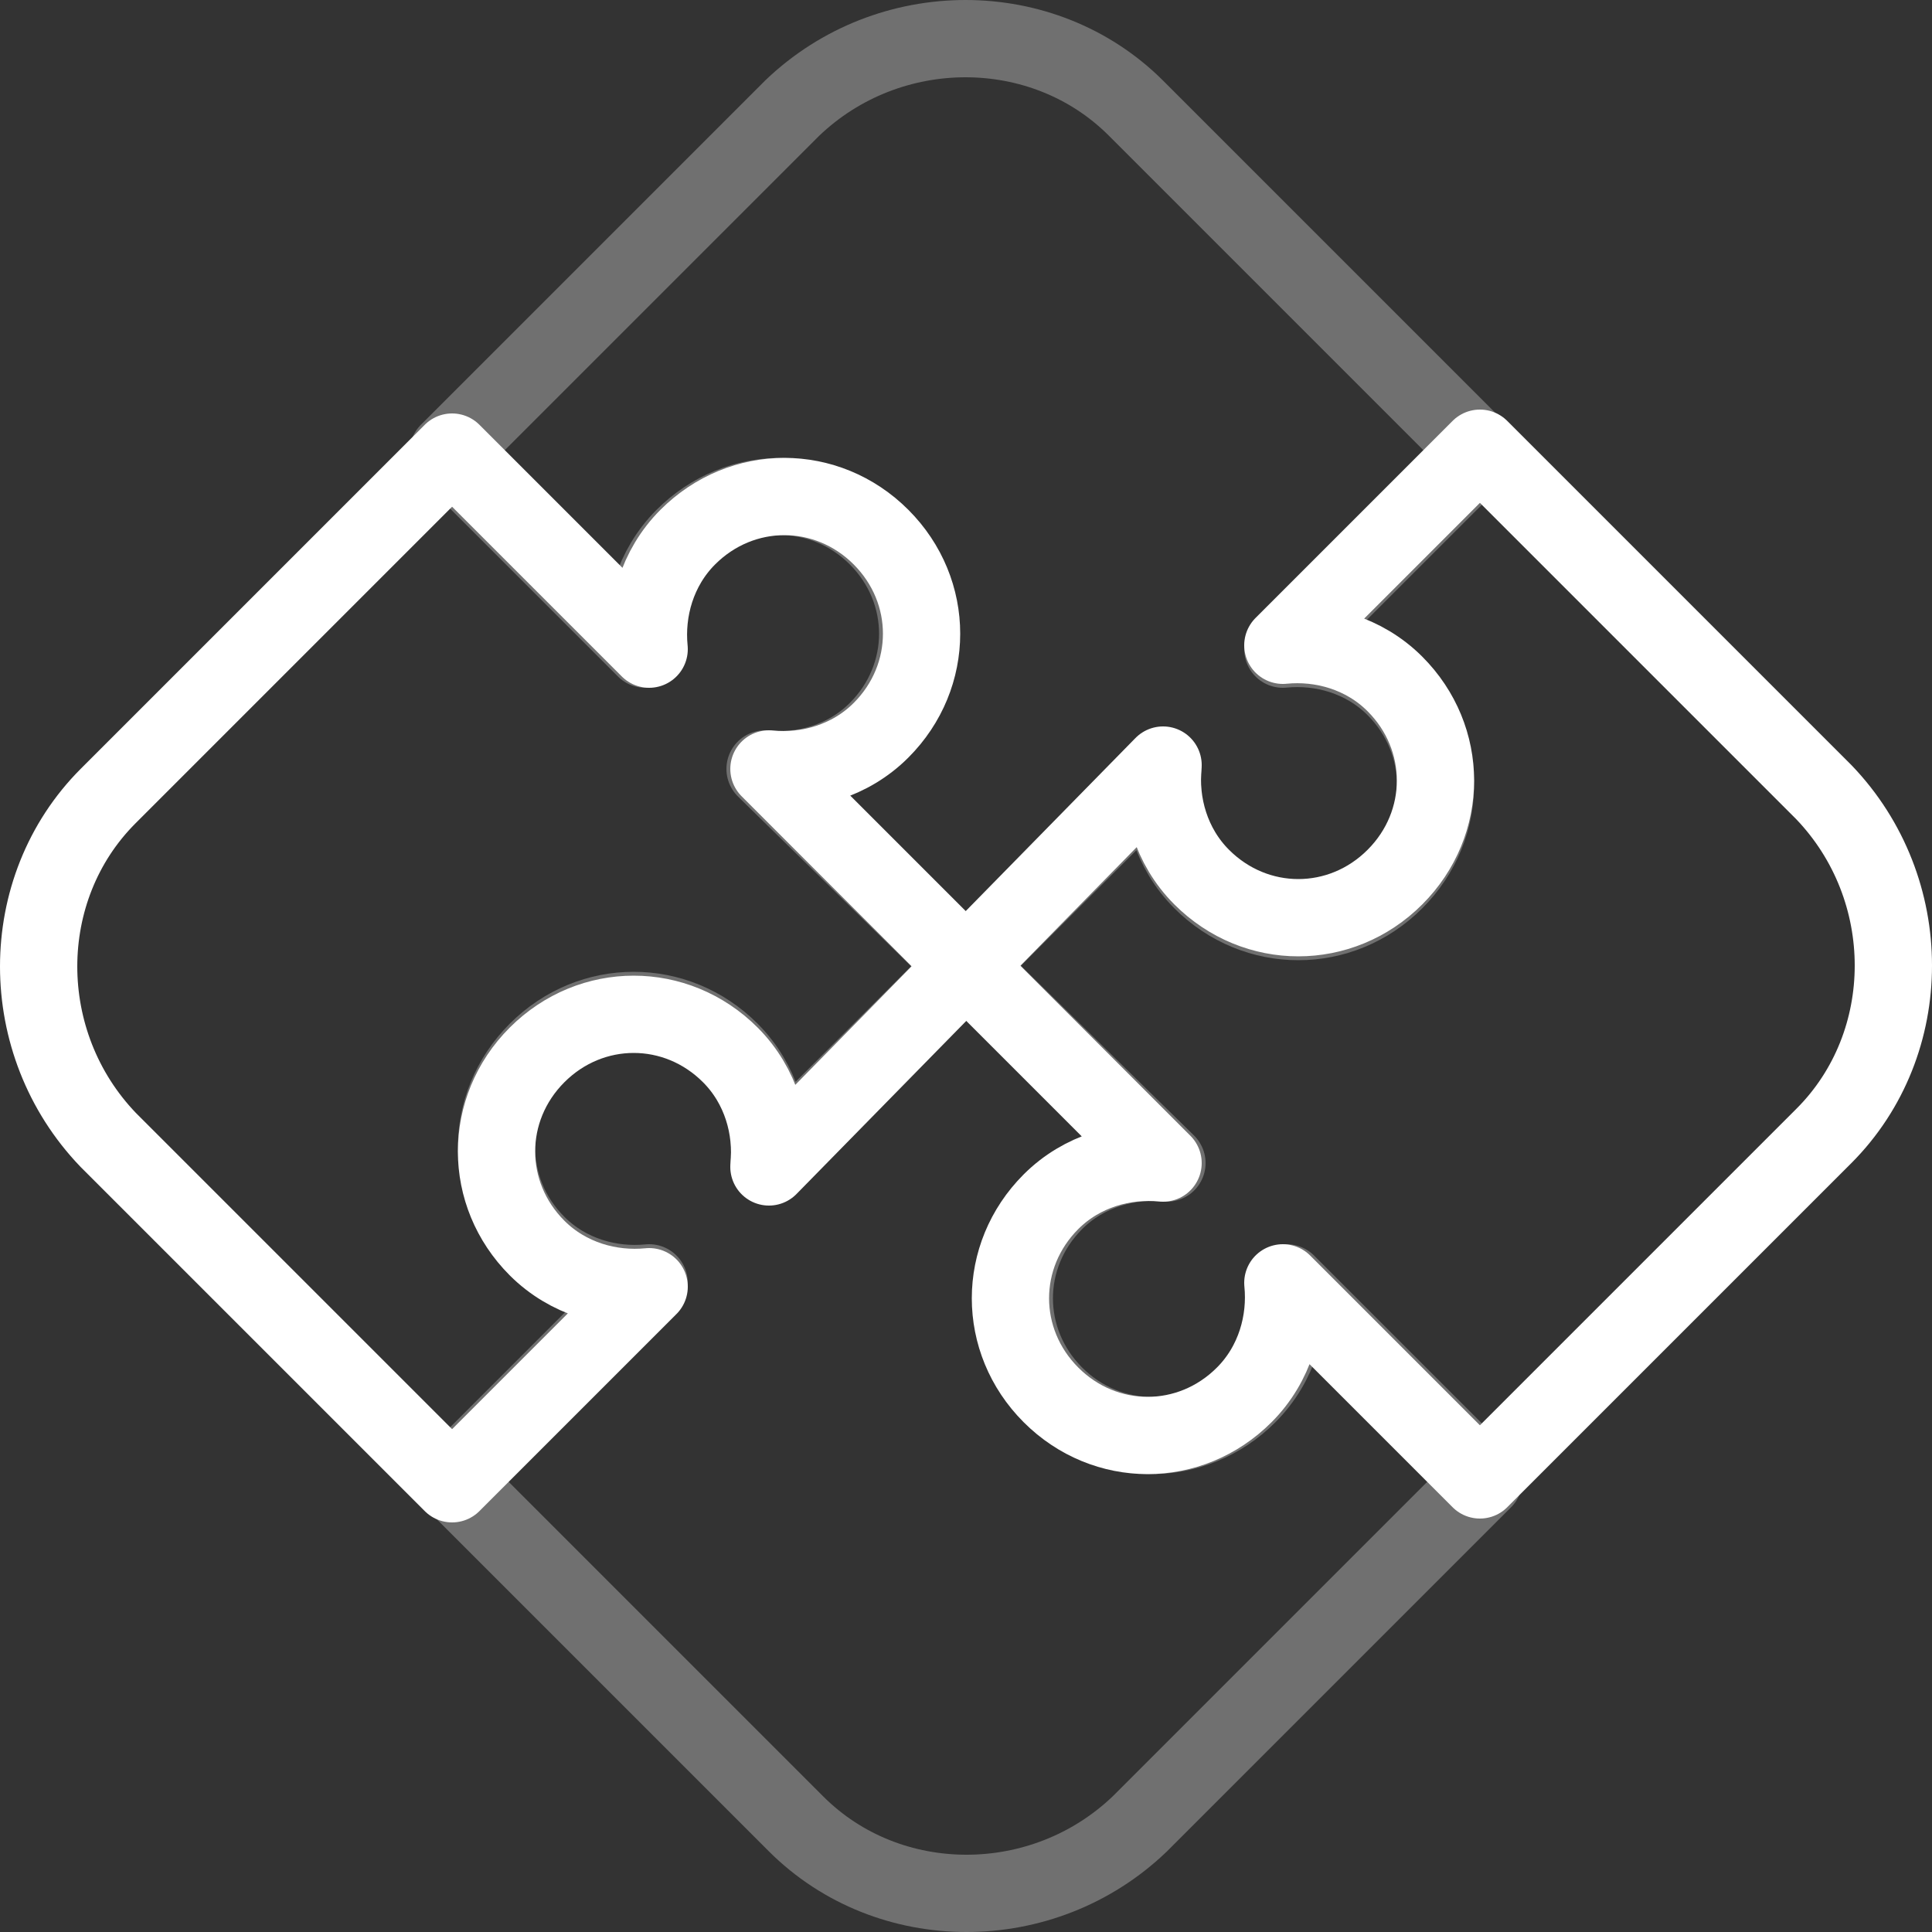 <?xml version="1.0" encoding="UTF-8"?>
<svg xmlns="http://www.w3.org/2000/svg" xmlns:xlink="http://www.w3.org/1999/xlink" version="1.1" id="Layer_1" x="0px" y="0px" viewBox="0 0 50 50" style="enable-background:new 0 0 50 50;" xml:space="preserve">
<rect x="0" y="0" width="50" height="50" fill="#333333" stroke="none"/>
<style type="text/css">
	.st0{opacity:0.3;fill:none;stroke:#FFFFFF;stroke-width:2;stroke-linecap:round;stroke-linejoin:round;stroke-miterlimit:10;}
	.st1{fill:none;stroke:#FFFFFF;stroke-width:2;stroke-linecap:round;stroke-linejoin:round;stroke-miterlimit:10;}
</style>
<g>
	<path class="st0" d="M36.1,17.8c-0.8-0.8-1.9-1.1-2.9-1l5.1-5.1l-8.9-8.9c-2.4-2.4-6.4-2.4-8.9,0l-8.9,8.9l5.1,5.1   c-0.1-1,0.2-2.1,1-2.9c1.4-1.4,3.6-1.4,5,0c1.4,1.4,1.4,3.6,0,5c-0.8,0.8-1.9,1.1-2.9,1L25,25l5.1-5.1c-0.1,1,0.2,2.1,1,2.9   c1.4,1.4,3.6,1.4,5,0C37.5,21.4,37.5,19.2,36.1,17.8z"></path>
	<path class="st1" d="M32.2,36.1c0.8-0.8,1.1-1.9,1-2.9l5.1,5.1l8.9-8.9c2.4-2.4,2.4-6.4,0-8.9l-8.9-8.9l-5.1,5.1   c1-0.1,2.1,0.2,2.9,1c1.4,1.4,1.4,3.6,0,5c-1.4,1.4-3.6,1.4-5,0c-0.8-0.8-1.1-1.9-1-2.9L25,25l5.1,5.1c-1-0.1-2.1,0.2-2.9,1   c-1.4,1.4-1.4,3.6,0,5C28.6,37.5,30.8,37.5,32.2,36.1z"></path>
	<path class="st0" d="M13.9,32.2c0.8,0.8,1.9,1.1,2.9,1l-5.1,5.1l8.9,8.9c2.4,2.4,6.4,2.4,8.9,0l8.9-8.9l-5.1-5.1   c0.1,1-0.2,2.1-1,2.9c-1.4,1.4-3.6,1.4-5,0c-1.4-1.4-1.4-3.6,0-5c0.8-0.8,1.9-1.1,2.9-1L25,25l-5.1,5.1c0.1-1-0.2-2.1-1-2.9   c-1.4-1.4-3.6-1.4-5,0C12.5,28.6,12.5,30.8,13.9,32.2z"></path>
	<path class="st1" d="M17.8,13.9c-0.8,0.8-1.1,1.9-1,2.9l-5.1-5.1l-8.9,8.9c-2.4,2.4-2.4,6.4,0,8.9l8.9,8.9l5.1-5.1   c-1,0.1-2.1-0.2-2.9-1c-1.4-1.4-1.4-3.6,0-5c1.4-1.4,3.6-1.4,5,0c0.8,0.8,1.1,1.9,1,2.9L25,25l-5.1-5.1c1,0.1,2.1-0.2,2.9-1   c1.4-1.4,1.4-3.6,0-5C21.4,12.5,19.2,12.5,17.8,13.9z"></path>
</g>
</svg>
